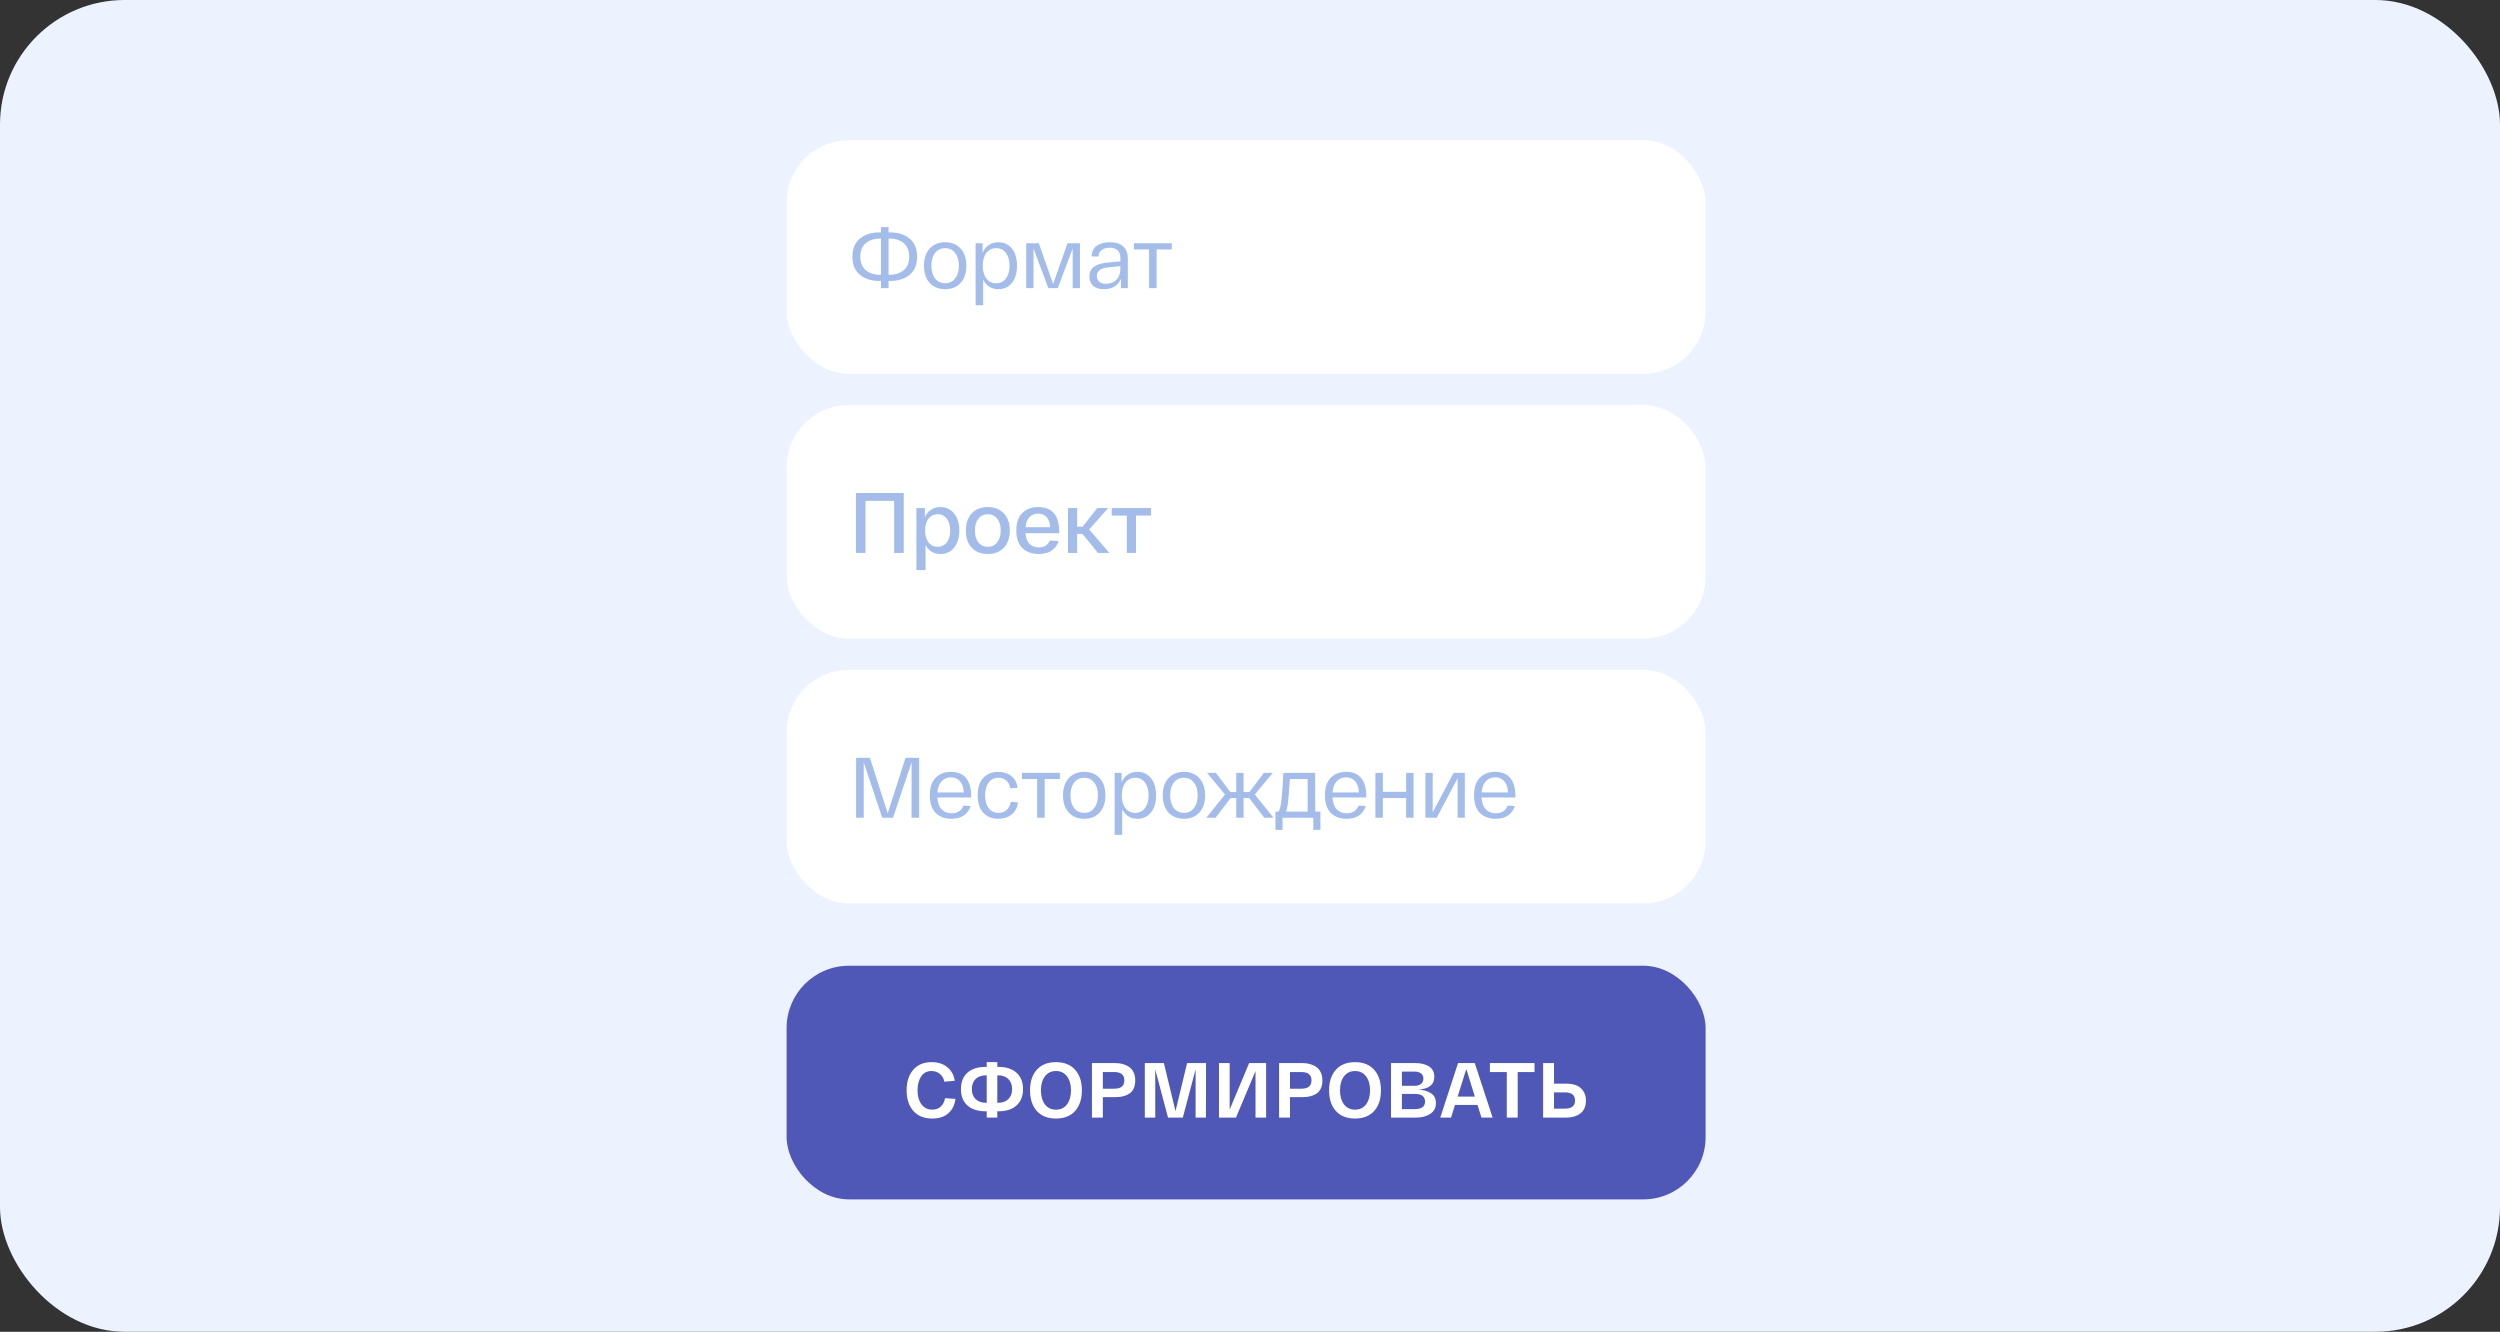 <?xml version="1.0" encoding="UTF-8"?> <svg xmlns="http://www.w3.org/2000/svg" width="321" height="171" viewBox="0 0 321 171" fill="none"><rect x="0" y="0" width="321" height="171" fill="#333333" stroke="none"/><rect width="321" height="171" rx="16" fill="#ECF2FE"></rect><rect x="101" y="52" width="118" height="30" rx="8" fill="white"></rect><path d="M116.04 63.3V71H114.808V64.312H111.134V71H109.902V63.3H116.04ZM117.664 73.2V65.236H118.753V66.391C118.937 65.98 119.204 65.665 119.556 65.445C119.908 65.218 120.304 65.104 120.744 65.104C121.463 65.104 122.046 65.375 122.493 65.918C122.948 66.453 123.175 67.187 123.175 68.118C123.175 69.049 122.948 69.786 122.493 70.329C122.046 70.864 121.467 71.132 120.755 71.132C119.89 71.132 119.252 70.747 118.841 69.977V73.2H117.664ZM119.215 66.6C118.929 66.981 118.786 67.487 118.786 68.118C118.786 68.749 118.929 69.255 119.215 69.636C119.509 70.017 119.901 70.208 120.392 70.208C120.891 70.208 121.283 70.017 121.569 69.636C121.863 69.255 122.009 68.749 122.009 68.118C122.009 67.487 121.863 66.981 121.569 66.6C121.283 66.219 120.891 66.028 120.392 66.028C119.901 66.028 119.509 66.219 119.215 66.6ZM124.776 70.329C124.27 69.786 124.017 69.049 124.017 68.118C124.017 67.187 124.27 66.453 124.776 65.918C125.289 65.375 125.975 65.104 126.833 65.104C127.698 65.104 128.384 65.375 128.89 65.918C129.403 66.453 129.66 67.187 129.66 68.118C129.66 69.049 129.403 69.786 128.89 70.329C128.384 70.864 127.698 71.132 126.833 71.132C125.975 71.132 125.289 70.864 124.776 70.329ZM125.623 66.6C125.329 66.981 125.183 67.487 125.183 68.118C125.183 68.749 125.329 69.255 125.623 69.636C125.923 70.017 126.327 70.208 126.833 70.208C127.339 70.208 127.742 70.017 128.043 69.636C128.343 69.255 128.494 68.749 128.494 68.118C128.494 67.487 128.343 66.981 128.043 66.6C127.742 66.219 127.339 66.028 126.833 66.028C126.327 66.028 125.923 66.219 125.623 66.6ZM130.494 68.118C130.494 67.128 130.751 66.38 131.264 65.874C131.778 65.361 132.46 65.104 133.31 65.104C135.107 65.104 136.005 66.175 136.005 68.316V68.459H131.671C131.715 69.053 131.888 69.508 132.188 69.823C132.496 70.131 132.896 70.285 133.387 70.285C134.084 70.285 134.557 69.988 134.806 69.394L135.928 69.471C135.774 69.992 135.477 70.399 135.037 70.692C134.605 70.985 134.055 71.132 133.387 71.132C132.5 71.132 131.796 70.879 131.275 70.373C130.755 69.867 130.494 69.115 130.494 68.118ZM131.682 67.689H134.839C134.817 67.146 134.671 66.721 134.399 66.413C134.128 66.105 133.765 65.951 133.31 65.951C132.856 65.951 132.482 66.098 132.188 66.391C131.902 66.684 131.734 67.117 131.682 67.689ZM142.442 71H140.979L138.988 68.547H138.306V71H137.129V65.236H138.306V67.623H139.01L140.891 65.236H142.288L139.846 67.986L142.442 71ZM142.747 66.204V65.236H147.796V66.204H145.86V71H144.683V66.204H142.747Z" fill="#A4BCEA"></path><rect x="101" y="18" width="118" height="30" rx="8" fill="white"></rect><path d="M114.258 29.839C115.314 29.839 116.161 30.107 116.799 30.642C117.437 31.17 117.756 31.944 117.756 32.963C117.756 33.975 117.437 34.749 116.799 35.284C116.161 35.812 115.314 36.076 114.258 36.076H114.093V37H113.114V36.076H112.938C111.889 36.076 111.046 35.812 110.408 35.284C109.77 34.749 109.451 33.975 109.451 32.963C109.451 31.944 109.77 31.17 110.408 30.642C111.046 30.107 111.889 29.839 112.938 29.839H113.114V29.168H114.093V29.839H114.258ZM113.004 35.284H113.114V30.631H113.004C112.249 30.631 111.636 30.829 111.167 31.225C110.698 31.621 110.463 32.2 110.463 32.963C110.463 33.718 110.698 34.294 111.167 34.69C111.636 35.086 112.249 35.284 113.004 35.284ZM114.203 35.284C114.958 35.284 115.571 35.086 116.04 34.69C116.509 34.294 116.744 33.718 116.744 32.963C116.744 32.2 116.509 31.621 116.04 31.225C115.571 30.829 114.958 30.631 114.203 30.631H114.093V35.284H114.203ZM119.372 36.329C118.881 35.786 118.635 35.049 118.635 34.118C118.635 33.187 118.881 32.453 119.372 31.918C119.871 31.375 120.534 31.104 121.363 31.104C122.192 31.104 122.852 31.375 123.343 31.918C123.834 32.453 124.08 33.187 124.08 34.118C124.08 35.049 123.834 35.786 123.343 36.329C122.852 36.864 122.192 37.132 121.363 37.132C120.534 37.132 119.871 36.864 119.372 36.329ZM120.065 32.479C119.75 32.89 119.592 33.436 119.592 34.118C119.592 34.8 119.75 35.346 120.065 35.757C120.388 36.168 120.82 36.373 121.363 36.373C121.898 36.373 122.324 36.168 122.639 35.757C122.962 35.346 123.123 34.8 123.123 34.118C123.123 33.436 122.962 32.89 122.639 32.479C122.324 32.068 121.898 31.863 121.363 31.863C120.82 31.863 120.388 32.068 120.065 32.479ZM125.271 39.2V31.236H126.162V32.468C126.338 32.035 126.602 31.702 126.954 31.467C127.313 31.225 127.724 31.104 128.186 31.104C128.904 31.104 129.484 31.372 129.924 31.907C130.364 32.442 130.584 33.179 130.584 34.118C130.584 35.057 130.364 35.794 129.924 36.329C129.484 36.864 128.904 37.132 128.186 37.132C127.753 37.132 127.368 37.026 127.031 36.813C126.693 36.6 126.429 36.296 126.239 35.9V39.2H125.271ZM126.646 32.479C126.338 32.89 126.184 33.436 126.184 34.118C126.184 34.8 126.338 35.346 126.646 35.757C126.961 36.168 127.383 36.373 127.911 36.373C128.439 36.373 128.857 36.168 129.165 35.757C129.473 35.346 129.627 34.8 129.627 34.118C129.627 33.436 129.473 32.89 129.165 32.479C128.857 32.068 128.439 31.863 127.911 31.863C127.383 31.863 126.961 32.068 126.646 32.479ZM137.061 31.236H138.667V37H137.732V31.907L135.818 37H134.608L132.705 31.907V37H131.77V31.236H133.387L135.224 36.472L137.061 31.236ZM139.873 35.493C139.873 34.459 140.628 33.869 142.139 33.722L143.855 33.557V33.007C143.855 32.648 143.738 32.358 143.503 32.138C143.276 31.911 142.938 31.801 142.491 31.808C142.08 31.808 141.743 31.903 141.479 32.094C141.215 32.277 141.072 32.556 141.05 32.93H140.159C140.181 32.307 140.405 31.848 140.83 31.555C141.255 31.254 141.809 31.104 142.491 31.104C143.246 31.104 143.822 31.284 144.218 31.643C144.614 32.002 144.812 32.519 144.812 33.194V37H143.932V35.812C143.749 36.23 143.47 36.556 143.096 36.791C142.722 37.018 142.267 37.132 141.732 37.132C141.116 37.132 140.65 36.982 140.335 36.681C140.027 36.373 139.873 35.977 139.873 35.493ZM140.83 35.46C140.83 35.746 140.929 35.981 141.127 36.164C141.325 36.347 141.622 36.439 142.018 36.439C142.583 36.439 143.03 36.263 143.36 35.911C143.69 35.552 143.855 35.09 143.855 34.525V34.173L142.249 34.338C141.303 34.426 140.83 34.8 140.83 35.46ZM145.594 32.028V31.236H150.456V32.028H148.509V37H147.541V32.028H145.594Z" fill="#A4BCEA"></path><rect x="101" y="86" width="118" height="30" rx="8" fill="white"></rect><path d="M116.271 97.3H118.02V105H117.041L117.052 97.872L114.665 105H113.279L110.903 97.894V105H109.924V97.3H111.695L113.983 104.428L116.271 97.3ZM119.387 102.118C119.387 101.135 119.633 100.387 120.124 99.874C120.623 99.361 121.283 99.104 122.104 99.104C122.947 99.104 123.589 99.364 124.029 99.885C124.476 100.406 124.7 101.198 124.7 102.261V102.393H120.355C120.392 103.053 120.571 103.559 120.894 103.911C121.224 104.256 121.653 104.428 122.181 104.428C122.929 104.428 123.439 104.098 123.71 103.438L124.623 103.493C124.469 104.006 124.183 104.41 123.765 104.703C123.347 104.989 122.819 105.132 122.181 105.132C121.323 105.132 120.641 104.879 120.135 104.373C119.636 103.86 119.387 103.108 119.387 102.118ZM120.366 101.755H123.743C123.736 101.154 123.582 100.681 123.281 100.336C122.988 99.984 122.595 99.808 122.104 99.808C121.62 99.808 121.22 99.977 120.905 100.314C120.59 100.644 120.41 101.124 120.366 101.755ZM125.532 102.118C125.532 101.157 125.77 100.417 126.247 99.896C126.723 99.368 127.369 99.104 128.183 99.104C128.843 99.104 129.396 99.28 129.844 99.632C130.298 99.984 130.57 100.486 130.658 101.139L129.734 101.227C129.66 100.78 129.481 100.442 129.195 100.215C128.916 99.98 128.579 99.863 128.183 99.863C127.669 99.863 127.259 100.065 126.951 100.468C126.643 100.864 126.489 101.414 126.489 102.118C126.489 102.822 126.643 103.376 126.951 103.779C127.266 104.175 127.684 104.373 128.205 104.373C128.615 104.373 128.96 104.252 129.239 104.01C129.525 103.761 129.708 103.409 129.789 102.954L130.713 103.031C130.625 103.698 130.353 104.215 129.899 104.582C129.444 104.949 128.879 105.132 128.205 105.132C127.376 105.132 126.723 104.872 126.247 104.351C125.77 103.83 125.532 103.086 125.532 102.118ZM131.221 100.028V99.236H136.083V100.028H134.136V105H133.168V100.028H131.221ZM137.226 104.329C136.734 103.786 136.489 103.049 136.489 102.118C136.489 101.187 136.734 100.453 137.226 99.918C137.724 99.375 138.388 99.104 139.217 99.104C140.045 99.104 140.705 99.375 141.197 99.918C141.688 100.453 141.934 101.187 141.934 102.118C141.934 103.049 141.688 103.786 141.197 104.329C140.705 104.864 140.045 105.132 139.217 105.132C138.388 105.132 137.724 104.864 137.226 104.329ZM137.919 100.479C137.603 100.89 137.446 101.436 137.446 102.118C137.446 102.8 137.603 103.346 137.919 103.757C138.241 104.168 138.674 104.373 139.217 104.373C139.752 104.373 140.177 104.168 140.493 103.757C140.815 103.346 140.977 102.8 140.977 102.118C140.977 101.436 140.815 100.89 140.493 100.479C140.177 100.068 139.752 99.863 139.217 99.863C138.674 99.863 138.241 100.068 137.919 100.479ZM143.124 107.2V99.236H144.015V100.468C144.191 100.035 144.455 99.702 144.807 99.467C145.167 99.225 145.577 99.104 146.039 99.104C146.758 99.104 147.337 99.372 147.777 99.907C148.217 100.442 148.437 101.179 148.437 102.118C148.437 103.057 148.217 103.794 147.777 104.329C147.337 104.864 146.758 105.132 146.039 105.132C145.607 105.132 145.222 105.026 144.884 104.813C144.547 104.6 144.283 104.296 144.092 103.9V107.2H143.124ZM144.499 100.479C144.191 100.89 144.037 101.436 144.037 102.118C144.037 102.8 144.191 103.346 144.499 103.757C144.815 104.168 145.236 104.373 145.764 104.373C146.292 104.373 146.71 104.168 147.018 103.757C147.326 103.346 147.48 102.8 147.48 102.118C147.48 101.436 147.326 100.89 147.018 100.479C146.71 100.068 146.292 99.863 145.764 99.863C145.236 99.863 144.815 100.068 144.499 100.479ZM150.03 104.329C149.539 103.786 149.293 103.049 149.293 102.118C149.293 101.187 149.539 100.453 150.03 99.918C150.529 99.375 151.193 99.104 152.021 99.104C152.85 99.104 153.51 99.375 154.001 99.918C154.493 100.453 154.738 101.187 154.738 102.118C154.738 103.049 154.493 103.786 154.001 104.329C153.51 104.864 152.85 105.132 152.021 105.132C151.193 105.132 150.529 104.864 150.03 104.329ZM150.723 100.479C150.408 100.89 150.25 101.436 150.25 102.118C150.25 102.8 150.408 103.346 150.723 103.757C151.046 104.168 151.479 104.373 152.021 104.373C152.557 104.373 152.982 104.168 153.297 103.757C153.62 103.346 153.781 102.8 153.781 102.118C153.781 101.436 153.62 100.89 153.297 100.479C152.982 100.068 152.557 99.863 152.021 99.863C151.479 99.863 151.046 100.068 150.723 100.479ZM163.517 105H162.329L160.393 102.459H159.678V105H158.732V102.459H158.017L156.081 105H154.893L157.291 102.008L154.981 99.236H156.125L157.984 101.7H158.732V99.236H159.678V101.7H160.426L162.285 99.236H163.429L161.119 102.008L163.517 105ZM168.871 104.208H169.542V106.551H168.629V105H164.68V106.551H163.767V104.208H164.196C164.284 104.017 164.357 103.79 164.416 103.526C164.482 103.255 164.537 102.837 164.581 102.272C164.632 101.707 164.665 101.293 164.68 101.029C164.702 100.758 164.738 100.16 164.79 99.236H168.871V104.208ZM167.903 104.208V100.028H165.626C165.494 101.913 165.387 103.082 165.307 103.537C165.255 103.801 165.197 104.025 165.131 104.208H167.903ZM170.122 102.118C170.122 101.135 170.368 100.387 170.859 99.874C171.358 99.361 172.018 99.104 172.839 99.104C173.683 99.104 174.324 99.364 174.764 99.885C175.212 100.406 175.435 101.198 175.435 102.261V102.393H171.09C171.127 103.053 171.307 103.559 171.629 103.911C171.959 104.256 172.388 104.428 172.916 104.428C173.664 104.428 174.174 104.098 174.445 103.438L175.358 103.493C175.204 104.006 174.918 104.41 174.5 104.703C174.082 104.989 173.554 105.132 172.916 105.132C172.058 105.132 171.376 104.879 170.87 104.373C170.372 103.86 170.122 103.108 170.122 102.118ZM171.101 101.755H174.478C174.471 101.154 174.317 100.681 174.016 100.336C173.723 99.984 173.331 99.808 172.839 99.808C172.355 99.808 171.956 99.977 171.64 100.314C171.325 100.644 171.145 101.124 171.101 101.755ZM176.597 105V99.236H177.565V101.667H180.546V99.236H181.503V105H180.546V102.459H177.565V105H176.597ZM186.64 99.236H188.081V105H187.157V99.929L184.473 105H183.021V99.236H183.956V104.307L186.64 99.236ZM189.265 102.118C189.265 101.135 189.511 100.387 190.002 99.874C190.501 99.361 191.161 99.104 191.982 99.104C192.825 99.104 193.467 99.364 193.907 99.885C194.354 100.406 194.578 101.198 194.578 102.261V102.393H190.233C190.27 103.053 190.449 103.559 190.772 103.911C191.102 104.256 191.531 104.428 192.059 104.428C192.807 104.428 193.317 104.098 193.588 103.438L194.501 103.493C194.347 104.006 194.061 104.41 193.643 104.703C193.225 104.989 192.697 105.132 192.059 105.132C191.201 105.132 190.519 104.879 190.013 104.373C189.514 103.86 189.265 103.108 189.265 102.118ZM190.244 101.755H193.621C193.614 101.154 193.46 100.681 193.159 100.336C192.866 99.984 192.473 99.808 191.982 99.808C191.498 99.808 191.098 99.977 190.783 100.314C190.468 100.644 190.288 101.124 190.244 101.755Z" fill="#A4BCEA"></path><rect x="101" y="124" width="118" height="30" rx="8" fill="#5058B7"></rect><path d="M116.41 140C116.41 138.907 116.69 138.03 117.25 137.37C117.817 136.71 118.603 136.38 119.61 136.38C120.443 136.38 121.12 136.597 121.64 137.03C122.16 137.457 122.477 138.037 122.59 138.77L121.25 138.89C121.177 138.477 120.99 138.147 120.69 137.9C120.397 137.647 120.037 137.52 119.61 137.52C119.017 137.52 118.567 137.76 118.26 138.24C117.96 138.713 117.81 139.3 117.81 140C117.81 140.733 117.977 141.33 118.31 141.79C118.65 142.25 119.113 142.48 119.7 142.48C120.153 142.48 120.523 142.343 120.81 142.07C121.097 141.79 121.273 141.437 121.34 141.01L122.68 141.1C122.58 141.887 122.273 142.503 121.76 142.95C121.253 143.397 120.567 143.62 119.7 143.62C118.66 143.62 117.85 143.293 117.27 142.64C116.697 141.987 116.41 141.107 116.41 140ZM128.204 136.99C129.198 136.99 129.971 137.24 130.524 137.74C131.078 138.233 131.354 138.933 131.354 139.84C131.354 140.74 131.078 141.44 130.524 141.94C129.971 142.44 129.198 142.69 128.204 142.69H128.054V143.5H126.694V142.69H126.544C125.551 142.69 124.774 142.44 124.214 141.94C123.661 141.44 123.384 140.74 123.384 139.84C123.384 138.933 123.661 138.233 124.214 137.74C124.774 137.24 125.551 136.99 126.544 136.99H126.694V136.38H128.054V136.99H128.204ZM126.614 141.6H126.694V138.07H126.614C126.048 138.07 125.601 138.227 125.274 138.54C124.948 138.853 124.784 139.287 124.784 139.84C124.784 140.387 124.948 140.817 125.274 141.13C125.601 141.443 126.048 141.6 126.614 141.6ZM128.124 141.6C128.698 141.6 129.144 141.443 129.464 141.13C129.791 140.817 129.954 140.387 129.954 139.84C129.954 139.287 129.791 138.853 129.464 138.54C129.144 138.227 128.698 138.07 128.124 138.07H128.054V141.6H128.124ZM133.125 142.65C132.545 141.997 132.255 141.113 132.255 140C132.255 138.887 132.545 138.007 133.125 137.36C133.705 136.707 134.525 136.38 135.585 136.38C136.645 136.38 137.465 136.707 138.045 137.36C138.625 138.007 138.915 138.887 138.915 140C138.915 141.113 138.625 141.997 138.045 142.65C137.465 143.297 136.645 143.62 135.585 143.62C134.525 143.62 133.705 143.297 133.125 142.65ZM134.165 138.21C133.825 138.663 133.655 139.26 133.655 140C133.655 140.74 133.825 141.34 134.165 141.8C134.511 142.253 134.985 142.48 135.585 142.48C136.191 142.48 136.665 142.253 137.005 141.8C137.345 141.34 137.515 140.74 137.515 140C137.515 139.26 137.345 138.663 137.005 138.21C136.665 137.75 136.191 137.52 135.585 137.52C134.985 137.52 134.511 137.75 134.165 138.21ZM140.205 143.5V136.5H143.235C143.575 136.5 143.892 136.543 144.185 136.63C144.478 136.71 144.745 136.833 144.985 137C145.225 137.167 145.415 137.397 145.555 137.69C145.695 137.983 145.765 138.327 145.765 138.72C145.765 139.48 145.535 140.03 145.075 140.37C144.615 140.703 144.015 140.87 143.275 140.87H141.605V143.5H140.205ZM141.605 139.79H143.065C143.932 139.79 144.365 139.433 144.365 138.72C144.365 138.007 143.932 137.65 143.065 137.65H141.605V139.79ZM152.424 136.5H154.854L154.844 143.5H153.514V137.31L151.874 143.5H149.974L148.334 137.32V143.5H146.994V136.5H149.444L150.934 142.67L152.424 136.5ZM160.388 136.5H162.568V143.5H161.208V137.53L158.698 143.5H156.518V136.5H157.888V142.47L160.388 136.5ZM164.235 143.5V136.5H167.265C167.605 136.5 167.922 136.543 168.215 136.63C168.509 136.71 168.775 136.833 169.015 137C169.255 137.167 169.445 137.397 169.585 137.69C169.725 137.983 169.795 138.327 169.795 138.72C169.795 139.48 169.565 140.03 169.105 140.37C168.645 140.703 168.045 140.87 167.305 140.87H165.635V143.5H164.235ZM165.635 139.79H167.095C167.962 139.79 168.395 139.433 168.395 138.72C168.395 138.007 167.962 137.65 167.095 137.65H165.635V139.79ZM171.525 142.65C170.945 141.997 170.655 141.113 170.655 140C170.655 138.887 170.945 138.007 171.525 137.36C172.105 136.707 172.925 136.38 173.985 136.38C175.045 136.38 175.865 136.707 176.445 137.36C177.025 138.007 177.315 138.887 177.315 140C177.315 141.113 177.025 141.997 176.445 142.65C175.865 143.297 175.045 143.62 173.985 143.62C172.925 143.62 172.105 143.297 171.525 142.65ZM172.565 138.21C172.225 138.663 172.055 139.26 172.055 140C172.055 140.74 172.225 141.34 172.565 141.8C172.912 142.253 173.385 142.48 173.985 142.48C174.592 142.48 175.065 142.253 175.405 141.8C175.745 141.34 175.915 140.74 175.915 140C175.915 139.26 175.745 138.663 175.405 138.21C175.065 137.75 174.592 137.52 173.985 137.52C173.385 137.52 172.912 137.75 172.565 138.21ZM182.095 139.9C182.782 139.94 183.332 140.1 183.745 140.38C184.165 140.66 184.375 141.077 184.375 141.63C184.375 142.237 184.132 142.7 183.645 143.02C183.165 143.34 182.549 143.5 181.795 143.5H178.605V136.5H181.725C182.452 136.5 183.039 136.643 183.485 136.93C183.939 137.217 184.165 137.66 184.165 138.26C184.165 139.273 183.475 139.82 182.095 139.9ZM180.005 137.59V139.42H181.605C181.979 139.42 182.265 139.337 182.465 139.17C182.665 139.003 182.765 138.777 182.765 138.49C182.765 138.21 182.665 137.99 182.465 137.83C182.265 137.67 181.972 137.59 181.585 137.59H180.005ZM181.665 142.41C182.539 142.41 182.975 142.087 182.975 141.44C182.975 141.133 182.872 140.893 182.665 140.72C182.459 140.547 182.149 140.46 181.735 140.46H180.005V142.41H181.665ZM190.221 143.5L189.711 141.87H186.821L186.311 143.5H184.931L187.211 136.5H189.361L191.651 143.5H190.221ZM188.271 137.26L187.161 140.8H189.371L188.271 137.26ZM191.302 137.65V136.5H197.032V137.65H194.872V143.5H193.472V137.65H191.302ZM201.104 139.14C201.577 139.14 201.994 139.207 202.354 139.34C202.721 139.473 203.024 139.71 203.264 140.05C203.511 140.383 203.634 140.803 203.634 141.31C203.634 142.057 203.394 142.61 202.914 142.97C202.434 143.323 201.831 143.5 201.104 143.5H198.134V136.5H199.534V139.14H201.104ZM200.934 142.35C201.801 142.35 202.234 142.003 202.234 141.31C202.234 140.61 201.801 140.26 200.934 140.26H199.534V142.35H200.934Z" fill="white"></path></svg> 